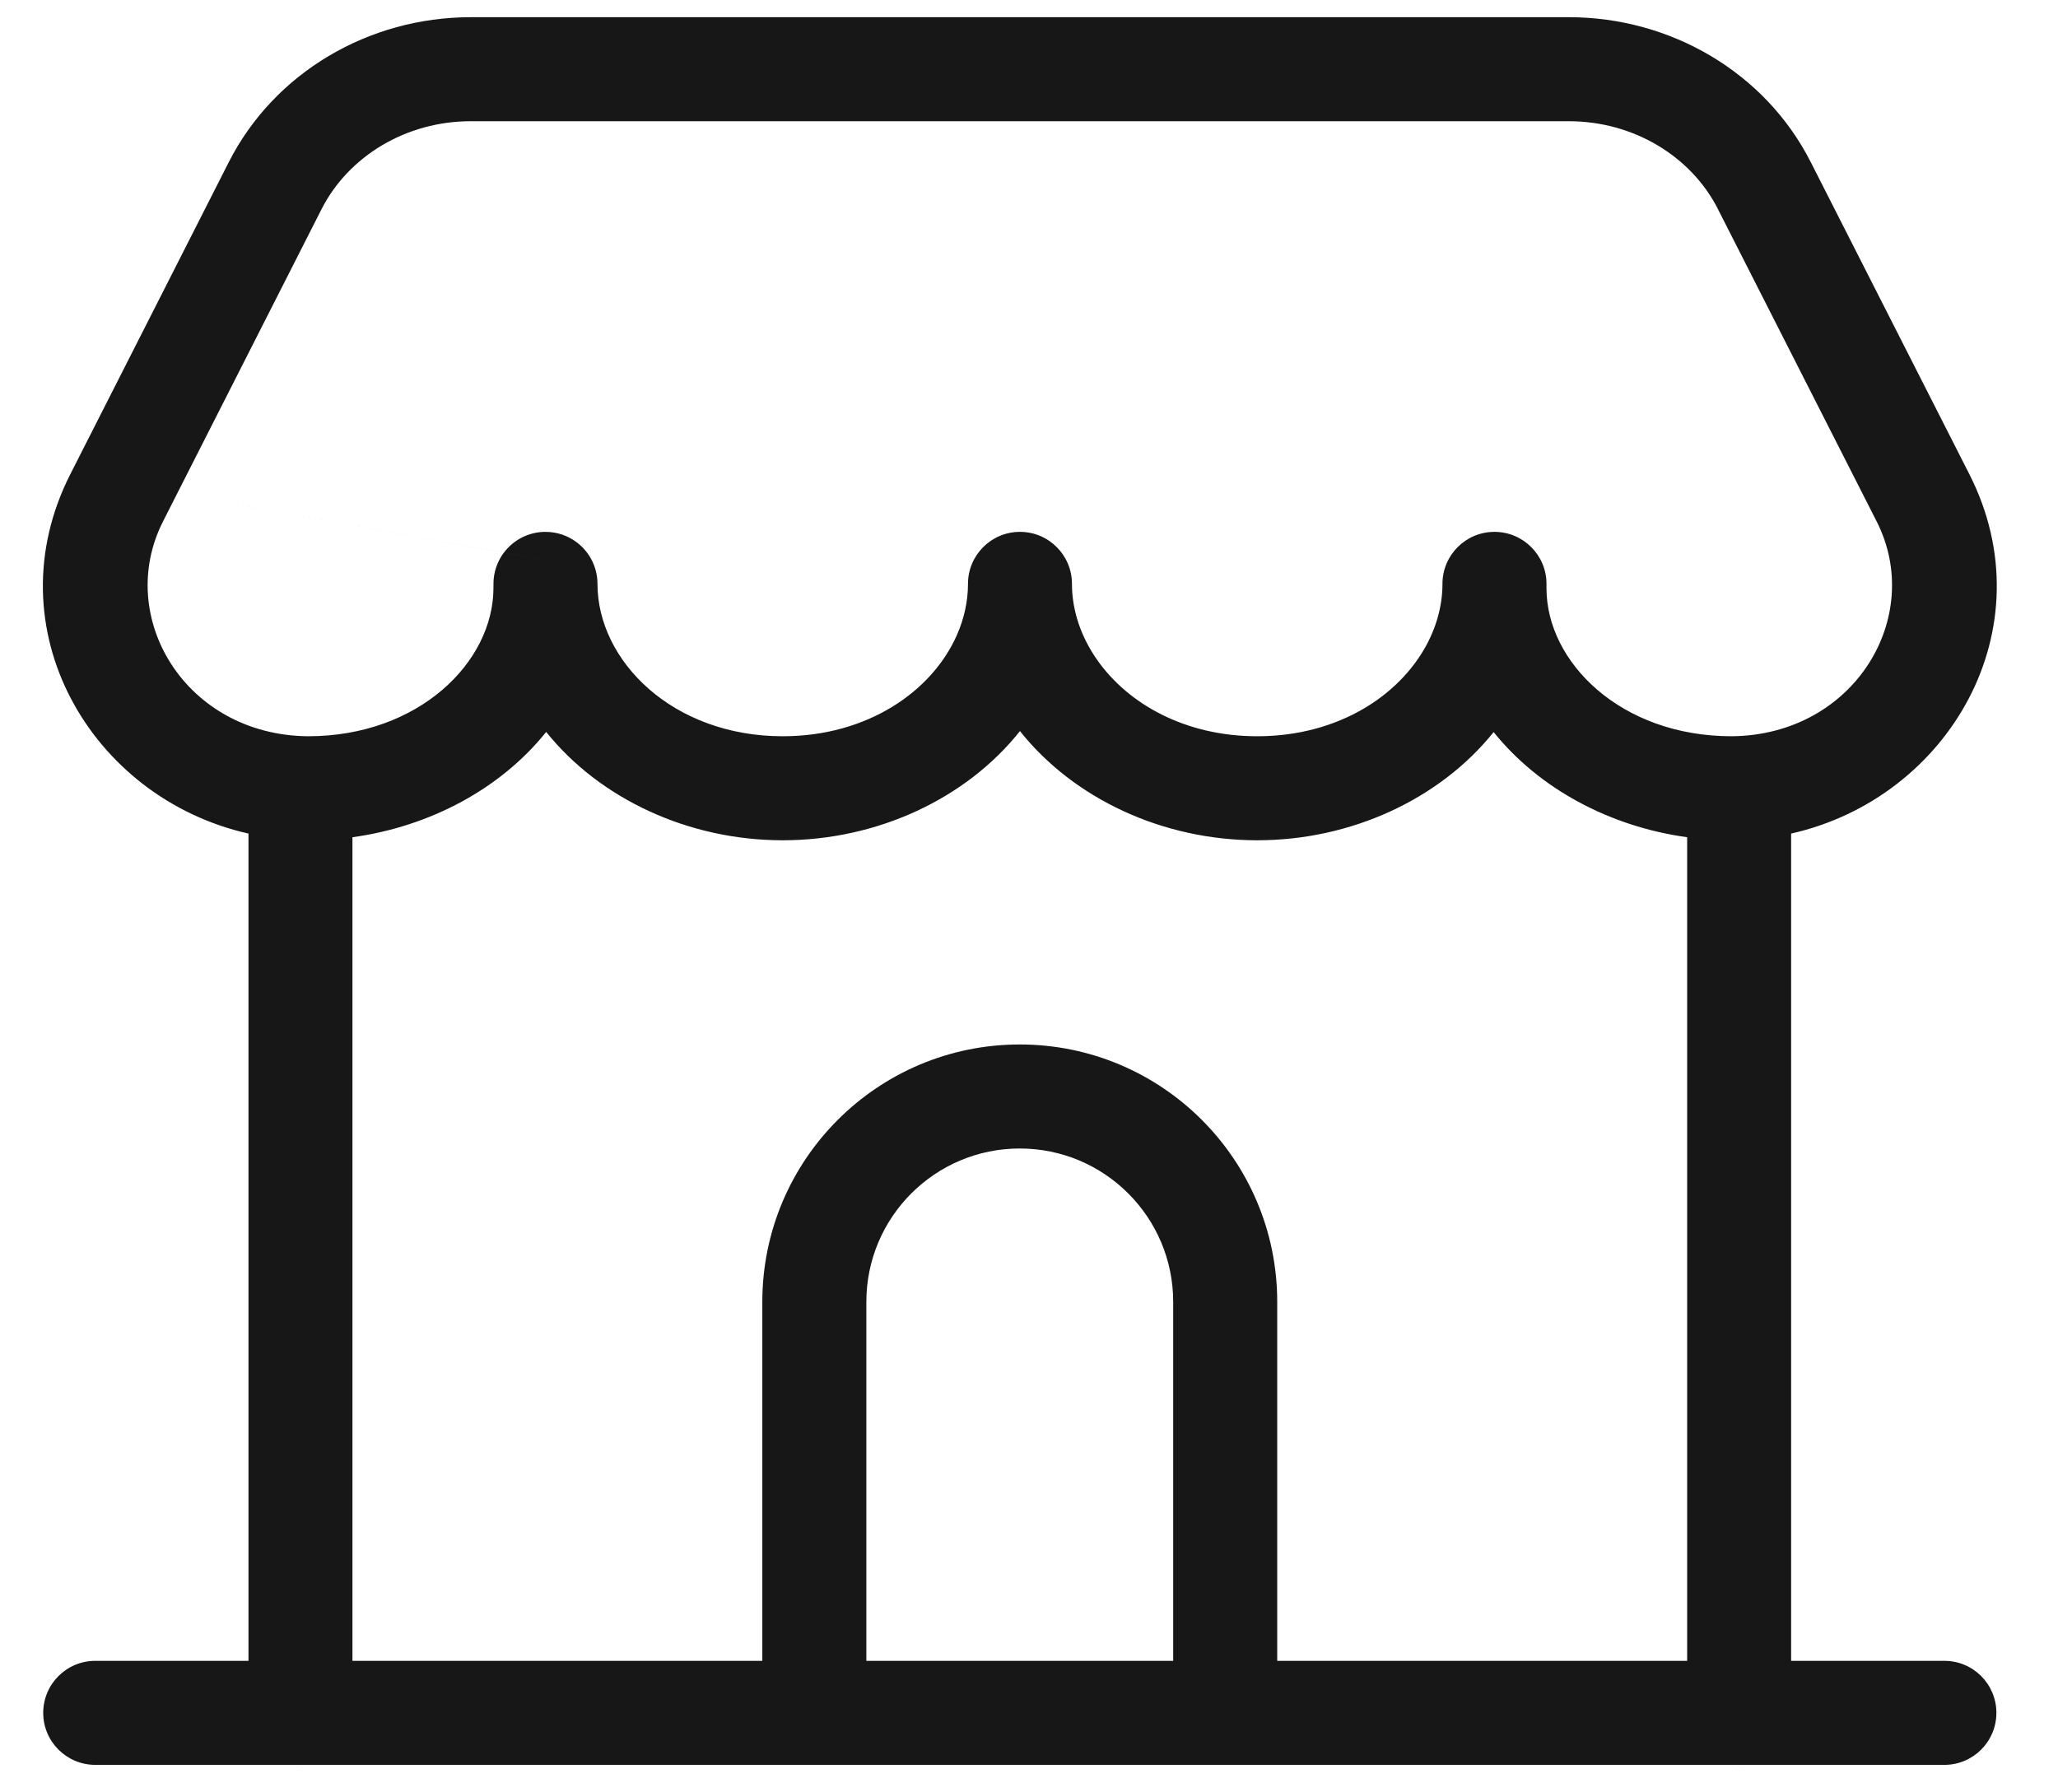 <svg xmlns="http://www.w3.org/2000/svg" width="31" height="27" viewBox="0 0 31 27" fill="none"><path fill-rule="evenodd" clip-rule="evenodd" d="M4.844 3.15C5.248 2.356 6.113 1.826 7.091 1.826H23.631C24.609 1.826 25.475 2.356 25.878 3.15L25.878 3.151L28.268 7.854C28.998 9.29 27.934 11.076 26.082 11.091C24.412 11.09 23.295 9.973 23.295 8.862V8.795C23.295 8.363 22.944 8.012 22.511 8.012C22.079 8.012 21.728 8.363 21.728 8.795C21.728 9.523 21.282 10.24 20.543 10.674L16.531 9.947C16.284 9.597 16.147 9.198 16.147 8.795C16.147 8.363 15.797 8.012 15.364 8.012C14.931 8.012 14.581 8.363 14.581 8.795C14.581 9.057 14.523 9.318 14.415 9.564L8.969 8.577C8.875 8.251 8.573 8.012 8.217 8.012C7.96 8.012 7.731 8.136 7.589 8.327L2.668 7.436L4.844 3.15L4.844 3.15ZM2.668 7.436L2.668 7.436L1.059 7.144L3.447 2.441L3.447 2.441C4.133 1.091 5.557 0.259 7.091 0.259H23.631C25.166 0.259 26.59 1.091 27.275 2.441L29.665 7.144L29.665 7.144C30.844 9.465 29.36 12.022 26.98 12.557V25.019H29.289C29.722 25.019 30.072 25.37 30.072 25.803C30.072 26.235 29.722 26.586 29.289 26.586H26.23C26.219 26.587 26.208 26.587 26.197 26.587C26.186 26.587 26.175 26.587 26.164 26.586H4.559C4.548 26.587 4.537 26.587 4.526 26.587C4.515 26.587 4.504 26.587 4.493 26.586H1.435C1.002 26.586 0.651 26.235 0.651 25.803C0.651 25.37 1.002 25.019 1.435 25.019H3.743V12.557C1.364 12.022 -0.12 9.465 1.059 7.144L2.668 7.436ZM7.588 8.327C7.589 8.327 7.589 8.327 7.589 8.327L8.969 8.577C8.969 8.577 8.969 8.577 8.969 8.577L7.588 8.327ZM14.415 9.564C14.415 9.564 14.415 9.564 14.415 9.564L16.531 9.947C16.531 9.947 16.531 9.947 16.531 9.947L14.415 9.564ZM14.415 9.564C14.043 10.411 13.072 11.091 11.79 11.091C10.136 11.091 9 9.958 9 8.795C9 8.72 8.989 8.646 8.969 8.577L14.415 9.564ZM7.588 8.327C7.491 8.458 7.433 8.62 7.433 8.795V8.861C7.43 9.974 6.31 11.09 4.642 11.091C2.789 11.076 1.726 9.29 2.456 7.854L2.456 7.854L2.668 7.436L7.588 8.327ZM5.309 12.612V25.019H11.483V19.612C11.483 17.471 13.22 15.734 15.361 15.734C17.503 15.734 19.239 17.471 19.239 19.612V25.019H25.414V12.612C24.244 12.451 23.18 11.877 22.499 11.028C21.691 12.035 20.358 12.658 18.938 12.658C17.51 12.658 16.171 12.029 15.364 11.013C14.557 12.029 13.218 12.658 11.79 12.658C10.369 12.658 9.036 12.034 8.227 11.026C7.546 11.877 6.481 12.451 5.309 12.612ZM16.531 9.947L20.543 10.674C20.102 10.933 19.556 11.091 18.938 11.091C17.856 11.091 16.997 10.607 16.531 9.947ZM17.672 25.019H13.05V19.612C13.05 18.336 14.085 17.301 15.361 17.301C16.637 17.301 17.672 18.336 17.672 19.612V25.019Z" fill="#171717"></path></svg>